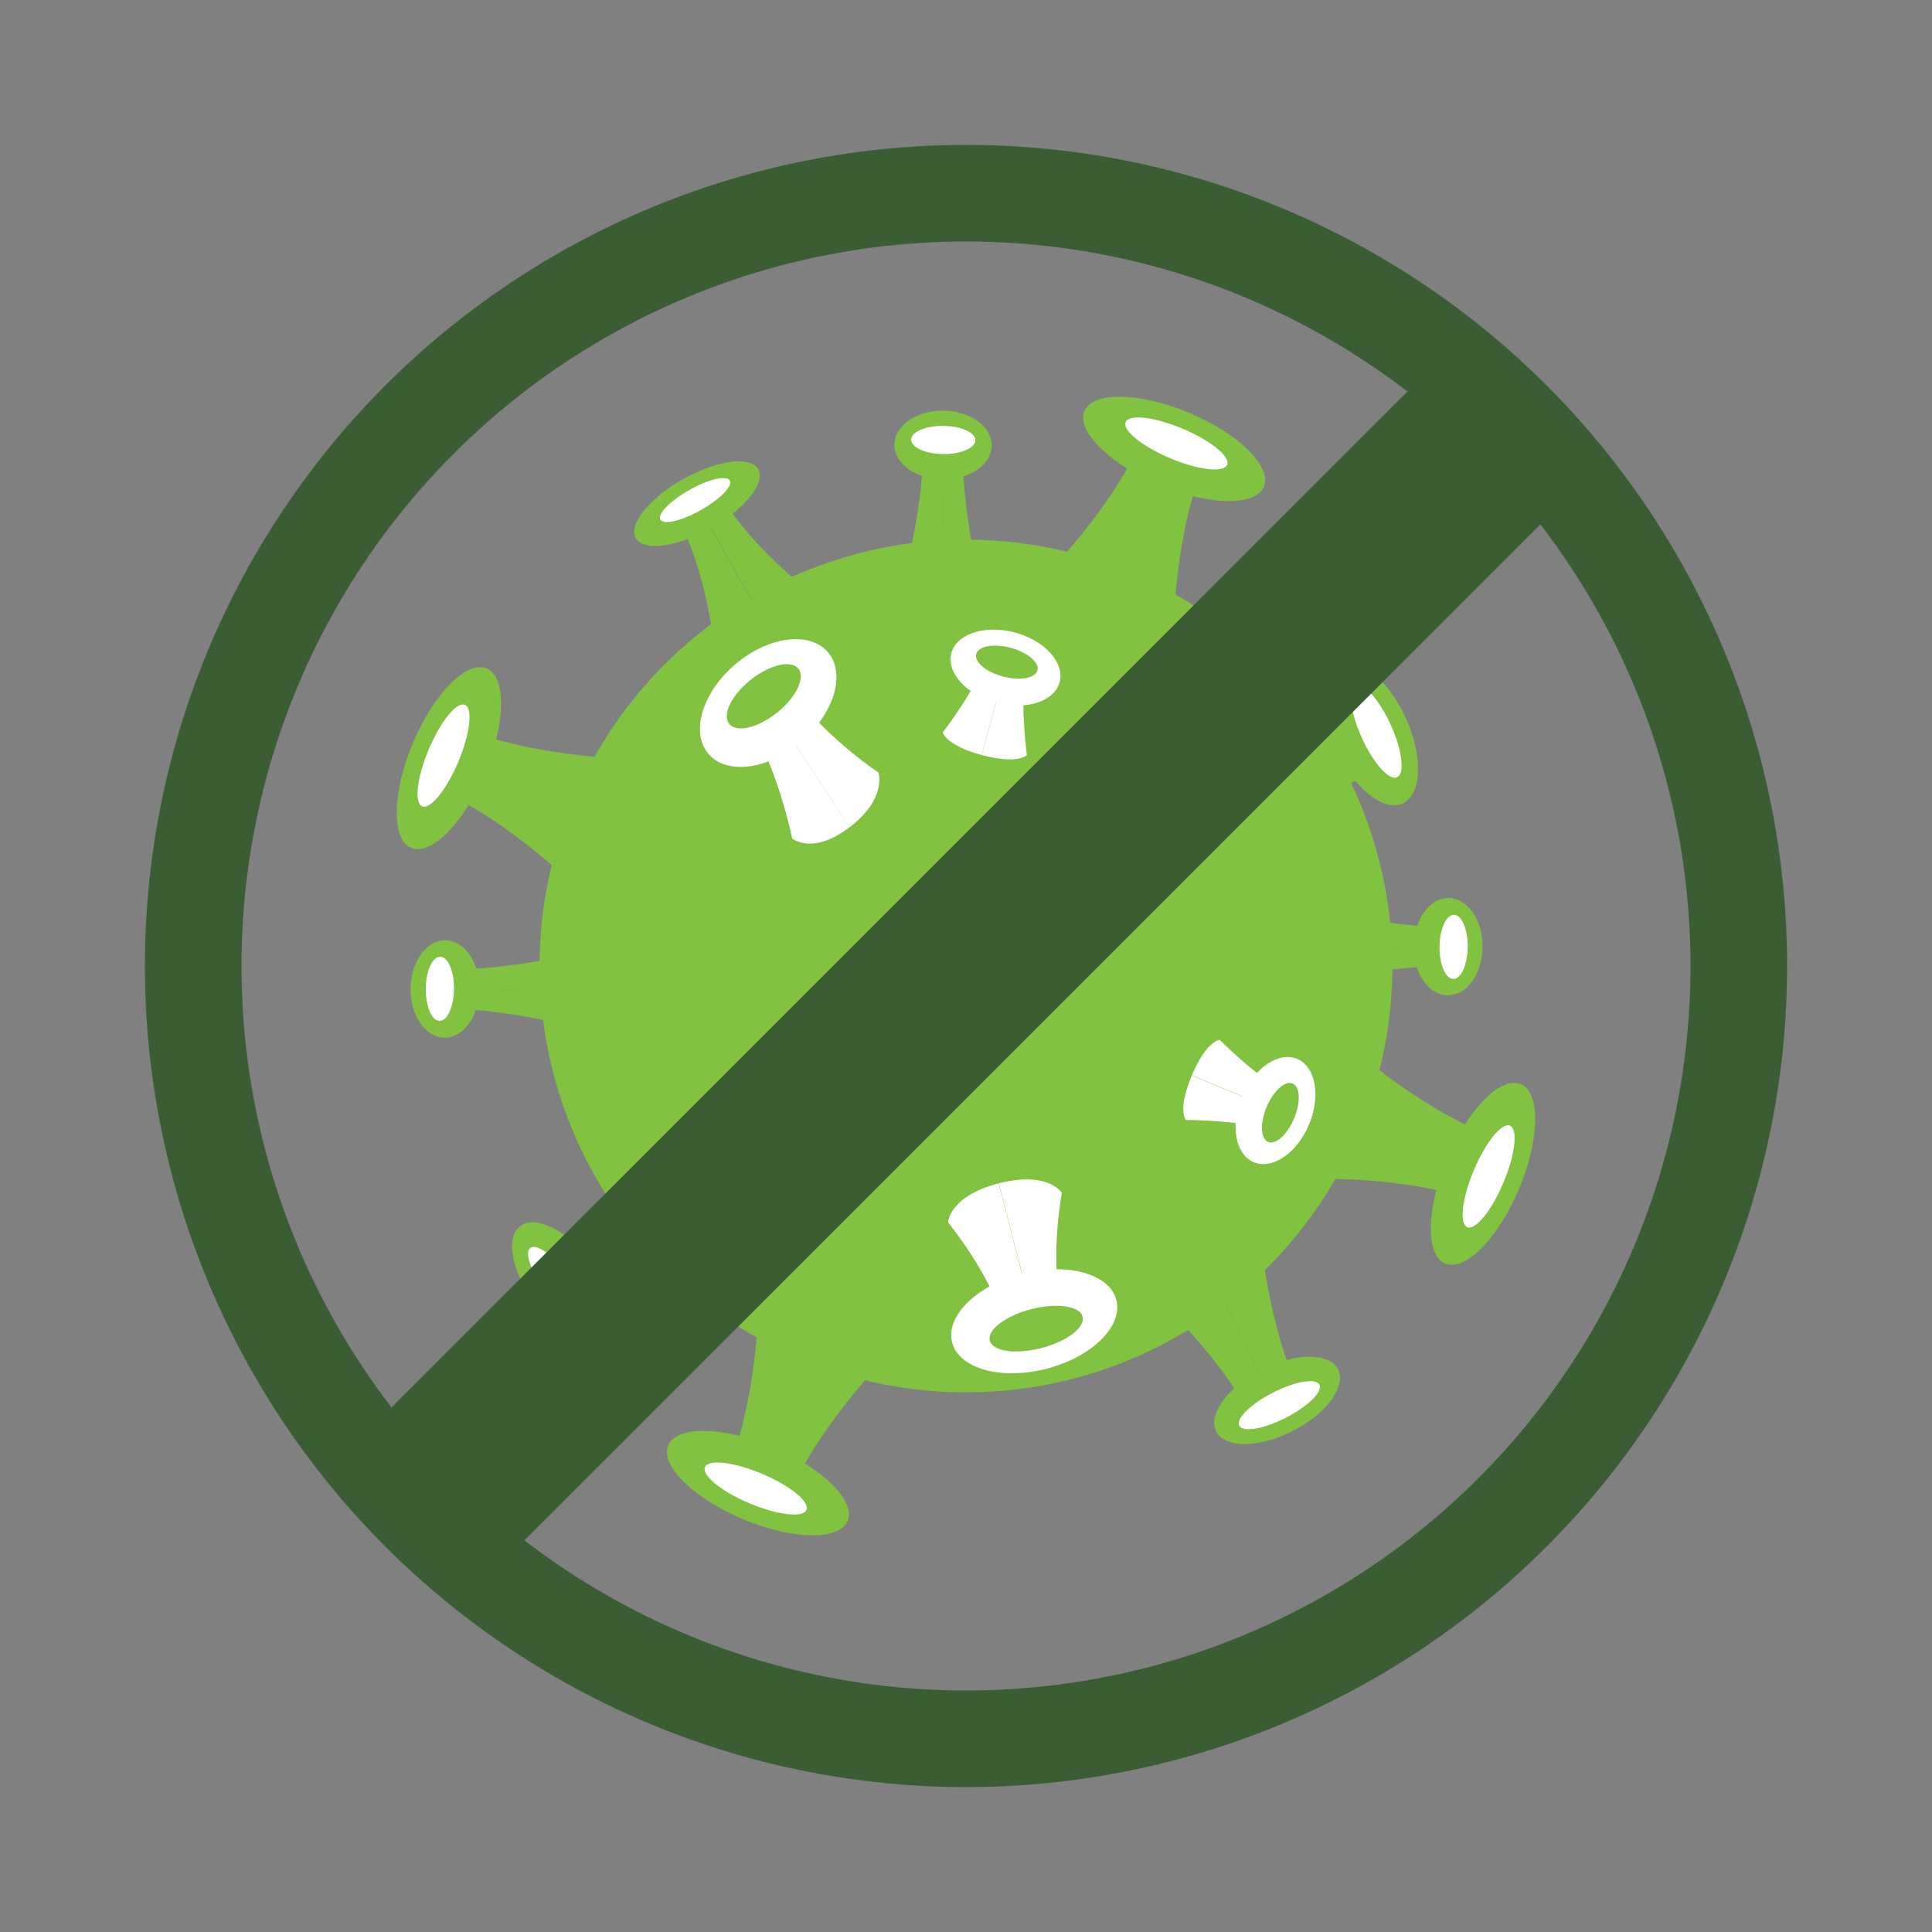 <?xml version="1.0" encoding="UTF-8"?><svg id="Layer_1" xmlns="http://www.w3.org/2000/svg" xmlns:xlink="http://www.w3.org/1999/xlink" viewBox="0 0 100 100"><rect x="0" y="0" width="100" height="100" fill="#808080" stroke="none"/><defs><style>.cls-1,.cls-2{fill:none;}.cls-3{fill:#82c241;}.cls-4{fill:#fff;}.cls-2{stroke:#3b5d34;stroke-miterlimit:10;stroke-width:5px;}.cls-5{fill:#3b5d34;isolation:isolate;}.cls-6{clip-path:url(#clippath);}</style><clipPath id="clippath"><circle id="SVGID" class="cls-1" cx="50" cy="50" r="40"/></clipPath></defs><circle class="cls-3" cx="50" cy="50" r="22.07"/><circle class="cls-3" cx="50" cy="50" r="20.45"/><circle class="cls-3" cx="50" cy="50" r="17.4"/><path class="cls-3" d="M56.85,32.54c-2.79-1.18-2.53-2.98-2.53-2.98,0,0,3.61-3.68,4.96-7.28l1.61.68s-4.04,9.58-4.04,9.58Z"/><path class="cls-3" d="M56.85,32.54c2.79,1.18,3.9-.27,3.9-.27,0,0,.12-5.16,1.74-8.64l-1.61-.68-4.04,9.58h0Z"/><ellipse class="cls-3" cx="60.77" cy="23.24" rx="2.02" ry="5.04" transform="translate(15.76 70.21) rotate(-67.15)"/><ellipse class="cls-4" cx="60.88" cy="22.96" rx=".83" ry="2.85" transform="translate(16.09 70.14) rotate(-67.15)"/><path class="cls-4" d="M50.82,39.08c-1.89-.51-2.02-1.17-2.02-1.17,0,0,1.94-2.53,2.19-3.85l1.09.29-1.26,4.73Z"/><path class="cls-4" d="M50.82,39.08c1.89.51,2.33,0,2.33,0,0,0-.42-3.17.02-4.42l-1.09-.29-1.26,4.73h0Z"/><ellipse class="cls-4" cx="52.04" cy="34.56" rx="1.88" ry="2.9" transform="translate(5.18 75.86) rotate(-74.98)"/><ellipse class="cls-3" cx="52.11" cy="34.28" rx=".77" ry="1.64" transform="translate(5.5 75.72) rotate(-74.98)"/><path class="cls-3" d="M39.67,32.43c-1.91,1.07-2.83.13-2.83.13,0,0-.5-3.7-1.96-6.06l1.1-.62,3.69,6.56h0Z"/><path class="cls-3" d="M39.67,32.43c1.91-1.07,1.58-2.35,1.58-2.35,0,0-2.9-2.35-4.16-4.83l-1.1.62s3.69,6.56,3.69,6.56Z"/><ellipse class="cls-3" cx="36.08" cy="26.07" rx="3.64" ry="1.46" transform="translate(-8.15 21.03) rotate(-29.35)"/><ellipse class="cls-4" cx="35.98" cy="25.88" rx="2.06" ry=".6" transform="translate(-8.07 20.96) rotate(-29.35)"/><path class="cls-4" d="M43.97,42.82c-1.95,1.48-2.97.57-2.97.57,0,0-.8-4-2.51-6.39l1.12-.85s4.36,6.67,4.36,6.67Z"/><path class="cls-4" d="M43.97,42.82c1.95-1.48,1.5-2.83,1.5-2.83,0,0-3.23-2.15-4.74-4.69l-1.12.85,4.36,6.67Z"/><ellipse class="cls-4" cx="39.76" cy="36.39" rx="4.06" ry="2.63" transform="translate(-14.1 34.39) rotate(-40.34)"/><ellipse class="cls-3" cx="39.53" cy="36.04" rx="2.29" ry="1.09" transform="translate(-13.84 32.47) rotate(-38.53)"/><path class="cls-4" d="M51.69,61.25c2.56-.66,3.27.49,3.27.49,0,0-.72,3.83.12,6.53l-1.47.38-1.91-7.4Z"/><path class="cls-4" d="M51.69,61.25c-2.56.66-2.62,2.02-2.62,2.02,0,0,2.48,3,3.06,5.77l1.47-.38-1.91-7.4h0Z"/><ellipse class="cls-4" cx="53.53" cy="68.39" rx="4.39" ry="2.54" transform="translate(-15.38 15.53) rotate(-14.46)"/><ellipse class="cls-3" cx="53.63" cy="68.77" rx="2.48" ry="1.04" transform="translate(-15.47 15.57) rotate(-14.46)"/><path class="cls-3" d="M48.72,31.91c1.78.02,2.05-1.53,2.05-1.53,0,0-1.07-4.23-.94-7.61h-1.02s-.09,9.14-.09,9.14Z"/><path class="cls-3" d="M48.72,31.91c-1.78-.02-2.02-1.57-2.02-1.57,0,0,1.15-4.21,1.1-7.59h1.02s-.09,9.16-.09,9.16Z"/><ellipse class="cls-3" cx="48.81" cy="23.03" rx="1.78" ry="2.52" transform="translate(25.29 71.61) rotate(-89.42)"/><ellipse class="cls-4" cx="48.82" cy="22.77" rx=".73" ry="1.66" transform="translate(25.56 71.36) rotate(-89.42)"/><path class="cls-3" d="M66.09,48.92c-.02,1.78,1.53,2.05,1.53,2.05,0,0,4.23-1.07,7.61-.94v-1.02l-9.14-.09Z"/><path class="cls-3" d="M66.09,48.92c.02-1.78,1.57-2.02,1.57-2.02,0,0,4.21,1.15,7.59,1.1v1.02l-9.16-.09Z"/><ellipse class="cls-3" cx="74.96" cy="49" rx="2.52" ry="1.78" transform="translate(25.2 123.46) rotate(-89.42)"/><ellipse class="cls-4" cx="75.24" cy="49.01" rx="1.66" ry=".73" transform="translate(25.47 123.75) rotate(-89.42)"/><path class="cls-3" d="M70.22,54.44s-1.81-.16-2.83,2.7c-1.02,2.86.49,3.88.49,3.88,0,0,5.16-.18,8.72,1.25l.59-1.64.59-1.64c-3.67-1.14-7.55-4.54-7.55-4.54h0Z"/><path class="cls-4" d="M61.69,55.66c.76-1.8,1.44-1.84,1.44-1.84,0,0,2.25,2.26,3.51,2.69l-.43,1.03-4.51-1.88h0Z"/><path class="cls-4" d="M61.69,55.66c-.76,1.8-.31,2.31-.31,2.31,0,0,3.2,0,4.39.61l.43-1.03s-4.51-1.88-4.51-1.88Z"/><ellipse class="cls-4" cx="66.01" cy="57.48" rx="2.9" ry="1.88" transform="translate(-12.55 96.06) rotate(-67.2)"/><ellipse class="cls-3" cx="66.27" cy="57.59" rx="1.64" ry=".77" transform="translate(-12.5 96.37) rotate(-67.2)"/><ellipse class="cls-3" cx="76.76" cy="60.76" rx="5.04" ry="2.02" transform="translate(-9.04 107.9) rotate(-67.15)"/><ellipse class="cls-4" cx="77.05" cy="60.89" rx="2.85" ry=".83" transform="translate(-8.98 108.25) rotate(-67.15)"/><path class="cls-3" d="M62.28,42.03c-1.13-2.54.29-3.62.29-3.62,0,0,5.02-.33,8.42-1.99l.65,1.46s-9.35,4.15-9.35,4.15Z"/><path class="cls-3" d="M62.28,42.03c1.13,2.54,2.88,2.22,2.88,2.22,0,0,3.61-3.51,7.12-4.91l-.65-1.46s-9.35,4.15-9.35,4.15Z"/><ellipse class="cls-3" cx="70.97" cy="37.99" rx="1.98" ry="3.95" transform="translate(-9.36 32.74) rotate(-24.42)"/><ellipse class="cls-4" cx="71.24" cy="37.86" rx=".82" ry="2.6" transform="translate(-9.28 32.84) rotate(-24.42)"/><path class="cls-3" d="M43.16,67.46c2.79,1.18,2.53,2.98,2.53,2.98,0,0-3.61,3.68-4.96,7.28l-1.61-.68s4.04-9.58,4.04-9.58Z"/><path class="cls-3" d="M43.16,67.46c-2.79-1.18-3.9.27-3.9.27,0,0-.12,5.16-1.74,8.64l1.61.68,4.04-9.58h0Z"/><ellipse class="cls-3" cx="39.23" cy="76.76" rx="2.02" ry="5.04" transform="translate(-46.74 83.11) rotate(-67.15)"/><ellipse class="cls-4" cx="39.12" cy="77.04" rx=".83" ry="2.85" transform="translate(-47.07 83.18) rotate(-67.15)"/><path class="cls-3" d="M36.13,60.89c-1.51-1.98-2.96-1.34-2.96-1.34,0,0-2.42,3.79-5.17,5.74l.86,1.13,7.27-5.55h0Z"/><path class="cls-3" d="M36.13,60.89c1.51,1.98.5,3.21.5,3.21,0,0-4.3,1.33-6.91,3.47l-.86-1.13s7.27-5.55,7.27-5.55Z"/><ellipse class="cls-3" cx="29.07" cy="66.28" rx="1.78" ry="3.54" transform="translate(-34.24 31.22) rotate(-37.34)"/><ellipse class="cls-4" cx="28.86" cy="66.45" rx=".73" ry="2.33" transform="translate(-34.39 31.12) rotate(-37.34)"/><path class="cls-3" d="M62.12,64.9c2.22-1.11,3.25.11,3.25.11,0,0,.5,4.47,2.12,7.44l-1.27.64-4.09-8.18h0Z"/><path class="cls-3" d="M62.12,64.9c-2.22,1.11-1.86,2.66-1.86,2.66,0,0,3.27,3.08,4.68,6.16l1.27-.64-4.09-8.18Z"/><ellipse class="cls-3" cx="66.1" cy="72.49" rx="3.54" ry="1.78" transform="translate(-25.74 38) rotate(-27.06)"/><ellipse class="cls-4" cx="66.22" cy="72.73" rx="2.33" ry=".73" transform="translate(-25.84 38.09) rotate(-27.06)"/><path class="cls-3" d="M32.54,43.16c-1.18,2.79-2.98,2.53-2.98,2.53,0,0-3.68-3.61-7.28-4.96l.68-1.61,9.58,4.04Z"/><path class="cls-3" d="M32.54,43.16c1.18-2.79-.27-3.9-.27-3.9,0,0-5.16-.12-8.64-1.74l-.68,1.61,9.58,4.04h0Z"/><ellipse class="cls-3" cx="23.24" cy="39.24" rx="5.04" ry="2.02" transform="translate(-21.95 45.42) rotate(-67.15)"/><ellipse class="cls-4" cx="22.96" cy="39.11" rx="2.85" ry=".83" transform="translate(-22 45.08) rotate(-67.15)"/><path class="cls-3" d="M31.92,51.28c.02-1.78-1.53-2.05-1.53-2.05,0,0-4.23,1.07-7.61.94v1.02l9.14.09Z"/><path class="cls-3" d="M31.92,51.28c-.02,1.78-1.57,2.02-1.57,2.02,0,0-4.21-1.15-7.59-1.1v-1.02l9.16.09Z"/><ellipse class="cls-3" cx="23.03" cy="51.18" rx="2.52" ry="1.78" transform="translate(-28.38 73.7) rotate(-89.42)"/><ellipse class="cls-4" cx="22.77" cy="51.18" rx="1.66" ry=".73" transform="translate(-28.64 73.43) rotate(-89.42)"/><g class="cls-6"><rect class="cls-5" x="45.13" y="6.2" width="9.73" height="87.59" transform="translate(50 -20.71) rotate(45)"/></g><circle id="SVGID-2" class="cls-2" cx="50" cy="50" r="40"/></svg>